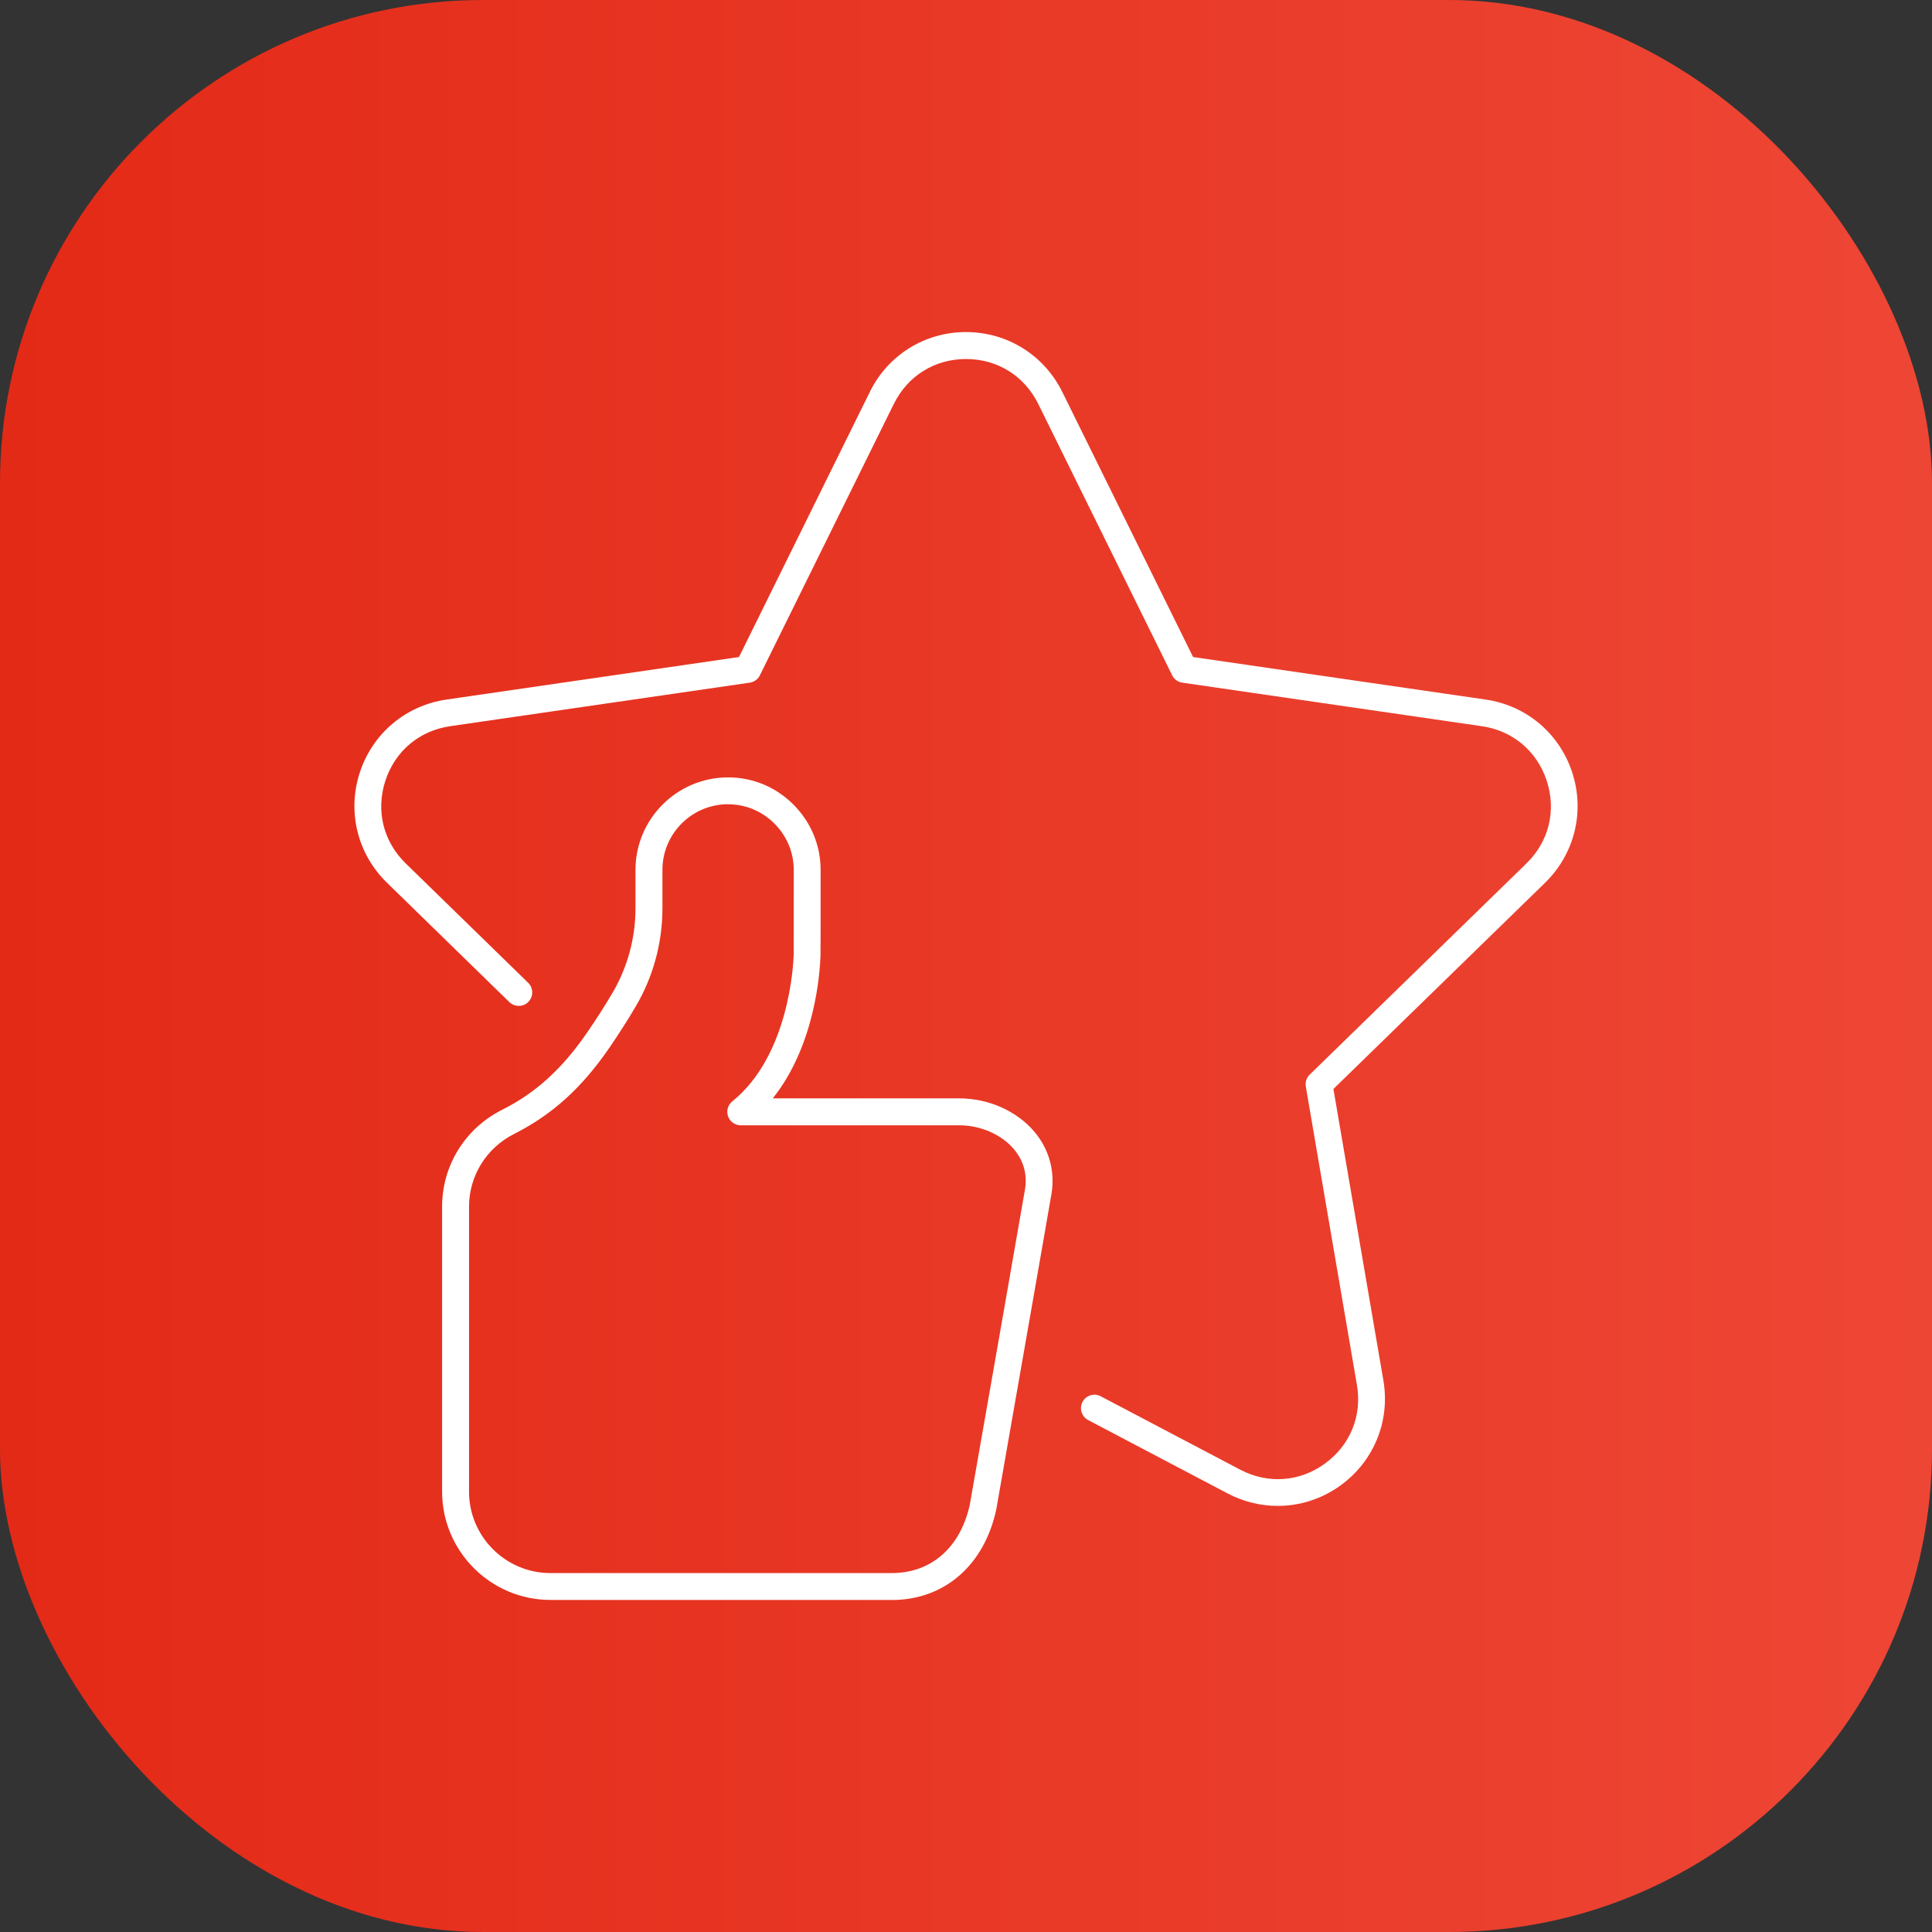 <svg width="64" height="64" viewBox="0 0 64 64" fill="none" xmlns="http://www.w3.org/2000/svg">
<rect x="0" y="0" width="64" height="64" fill="#333333" stroke="none"/>
<rect width="64" height="64" rx="16" fill="url(#paint0_linear_128_9755)"/>
<g clip-path="url(#clip0_128_9755)">
<path d="M42.327 49.885C41.762 49.885 41.194 49.749 40.668 49.473L36.047 47.042C35.829 46.926 35.745 46.657 35.86 46.44C35.974 46.222 36.245 46.138 36.461 46.253L41.084 48.685C42.002 49.167 43.051 49.092 43.889 48.484C44.728 47.874 45.125 46.9 44.95 45.878L43.257 35.995C43.232 35.85 43.279 35.704 43.384 35.6L50.566 28.602C51.309 27.877 51.561 26.856 51.239 25.869C50.917 24.883 50.114 24.205 49.087 24.056L39.165 22.614C39.02 22.593 38.894 22.502 38.83 22.371L34.392 13.379C33.932 12.449 33.039 11.893 32.001 11.893C30.963 11.893 30.07 12.449 29.61 13.379L25.172 22.371C25.108 22.502 24.982 22.593 24.837 22.614L14.914 24.056C13.888 24.205 13.084 24.883 12.764 25.869C12.445 26.854 12.696 27.877 13.441 28.602L17.496 32.556C17.672 32.727 17.676 33.01 17.505 33.187C17.333 33.363 17.05 33.367 16.873 33.196L12.819 29.242C11.842 28.289 11.495 26.891 11.918 25.594C12.34 24.297 13.439 23.371 14.788 23.174L24.48 21.765L28.815 12.982C29.414 11.759 30.636 11 31.999 11C33.362 11 34.584 11.759 35.189 12.982L39.523 21.765L49.213 23.174C50.563 23.369 51.662 24.297 52.083 25.593C52.505 26.889 52.16 28.286 51.185 29.24L44.171 36.074L45.826 45.726C46.057 47.07 45.515 48.403 44.41 49.204C43.788 49.656 43.059 49.885 42.325 49.885H42.327Z" fill="white"/>
<path d="M29.54 53H18.235C16.255 53 14.645 51.388 14.645 49.41V39.975C14.645 38.612 15.405 37.383 16.629 36.766C17.753 36.2 18.625 35.406 19.457 34.193C19.766 33.744 20.048 33.302 20.296 32.879C20.789 32.038 21.049 31.077 21.051 30.1V28.817C21.051 27.127 22.428 25.752 24.118 25.752C24.936 25.752 25.705 26.071 26.284 26.653C26.864 27.234 27.184 28.003 27.184 28.817C27.184 30.654 27.184 31.607 27.18 31.649C27.165 32.176 27.013 34.615 25.599 36.385H31.774C32.74 36.385 33.668 36.794 34.256 37.479C34.745 38.051 34.951 38.776 34.836 39.521C34.789 39.823 33.072 49.597 33.001 50.013C32.597 51.864 31.274 53.002 29.542 53.002L29.54 53ZM24.118 26.641C22.919 26.641 21.944 27.616 21.944 28.815V30.1C21.942 31.236 21.638 32.353 21.065 33.33C20.806 33.77 20.512 34.232 20.193 34.699C19.27 36.043 18.294 36.925 17.031 37.563C16.11 38.028 15.537 38.953 15.537 39.977V49.412C15.537 50.901 16.748 52.11 18.235 52.11H29.542C30.851 52.11 31.817 51.261 32.127 49.84C32.742 46.337 33.92 39.62 33.957 39.384C34.053 38.766 33.805 38.322 33.581 38.06C33.168 37.577 32.476 37.277 31.777 37.277H24.538C24.349 37.277 24.181 37.158 24.118 36.979C24.055 36.801 24.111 36.602 24.258 36.485C26.139 34.968 26.282 31.953 26.293 31.614C26.294 31.526 26.294 29.894 26.294 28.817C26.294 28.24 26.067 27.695 25.655 27.283C25.244 26.87 24.698 26.643 24.12 26.643L24.118 26.641Z" fill="white"/>
</g>
<defs>
<linearGradient id="paint0_linear_128_9755" x1="0" y1="32" x2="64" y2="32" gradientUnits="userSpaceOnUse">
<stop stop-color="#E32A17"/>
<stop offset="1" stop-color="#EE4635"/>
</linearGradient>
<clipPath id="clip0_128_9755">
<rect width="40.523" height="42" fill="white" transform="translate(11.739 11)"/>
</clipPath>
</defs>
</svg>

